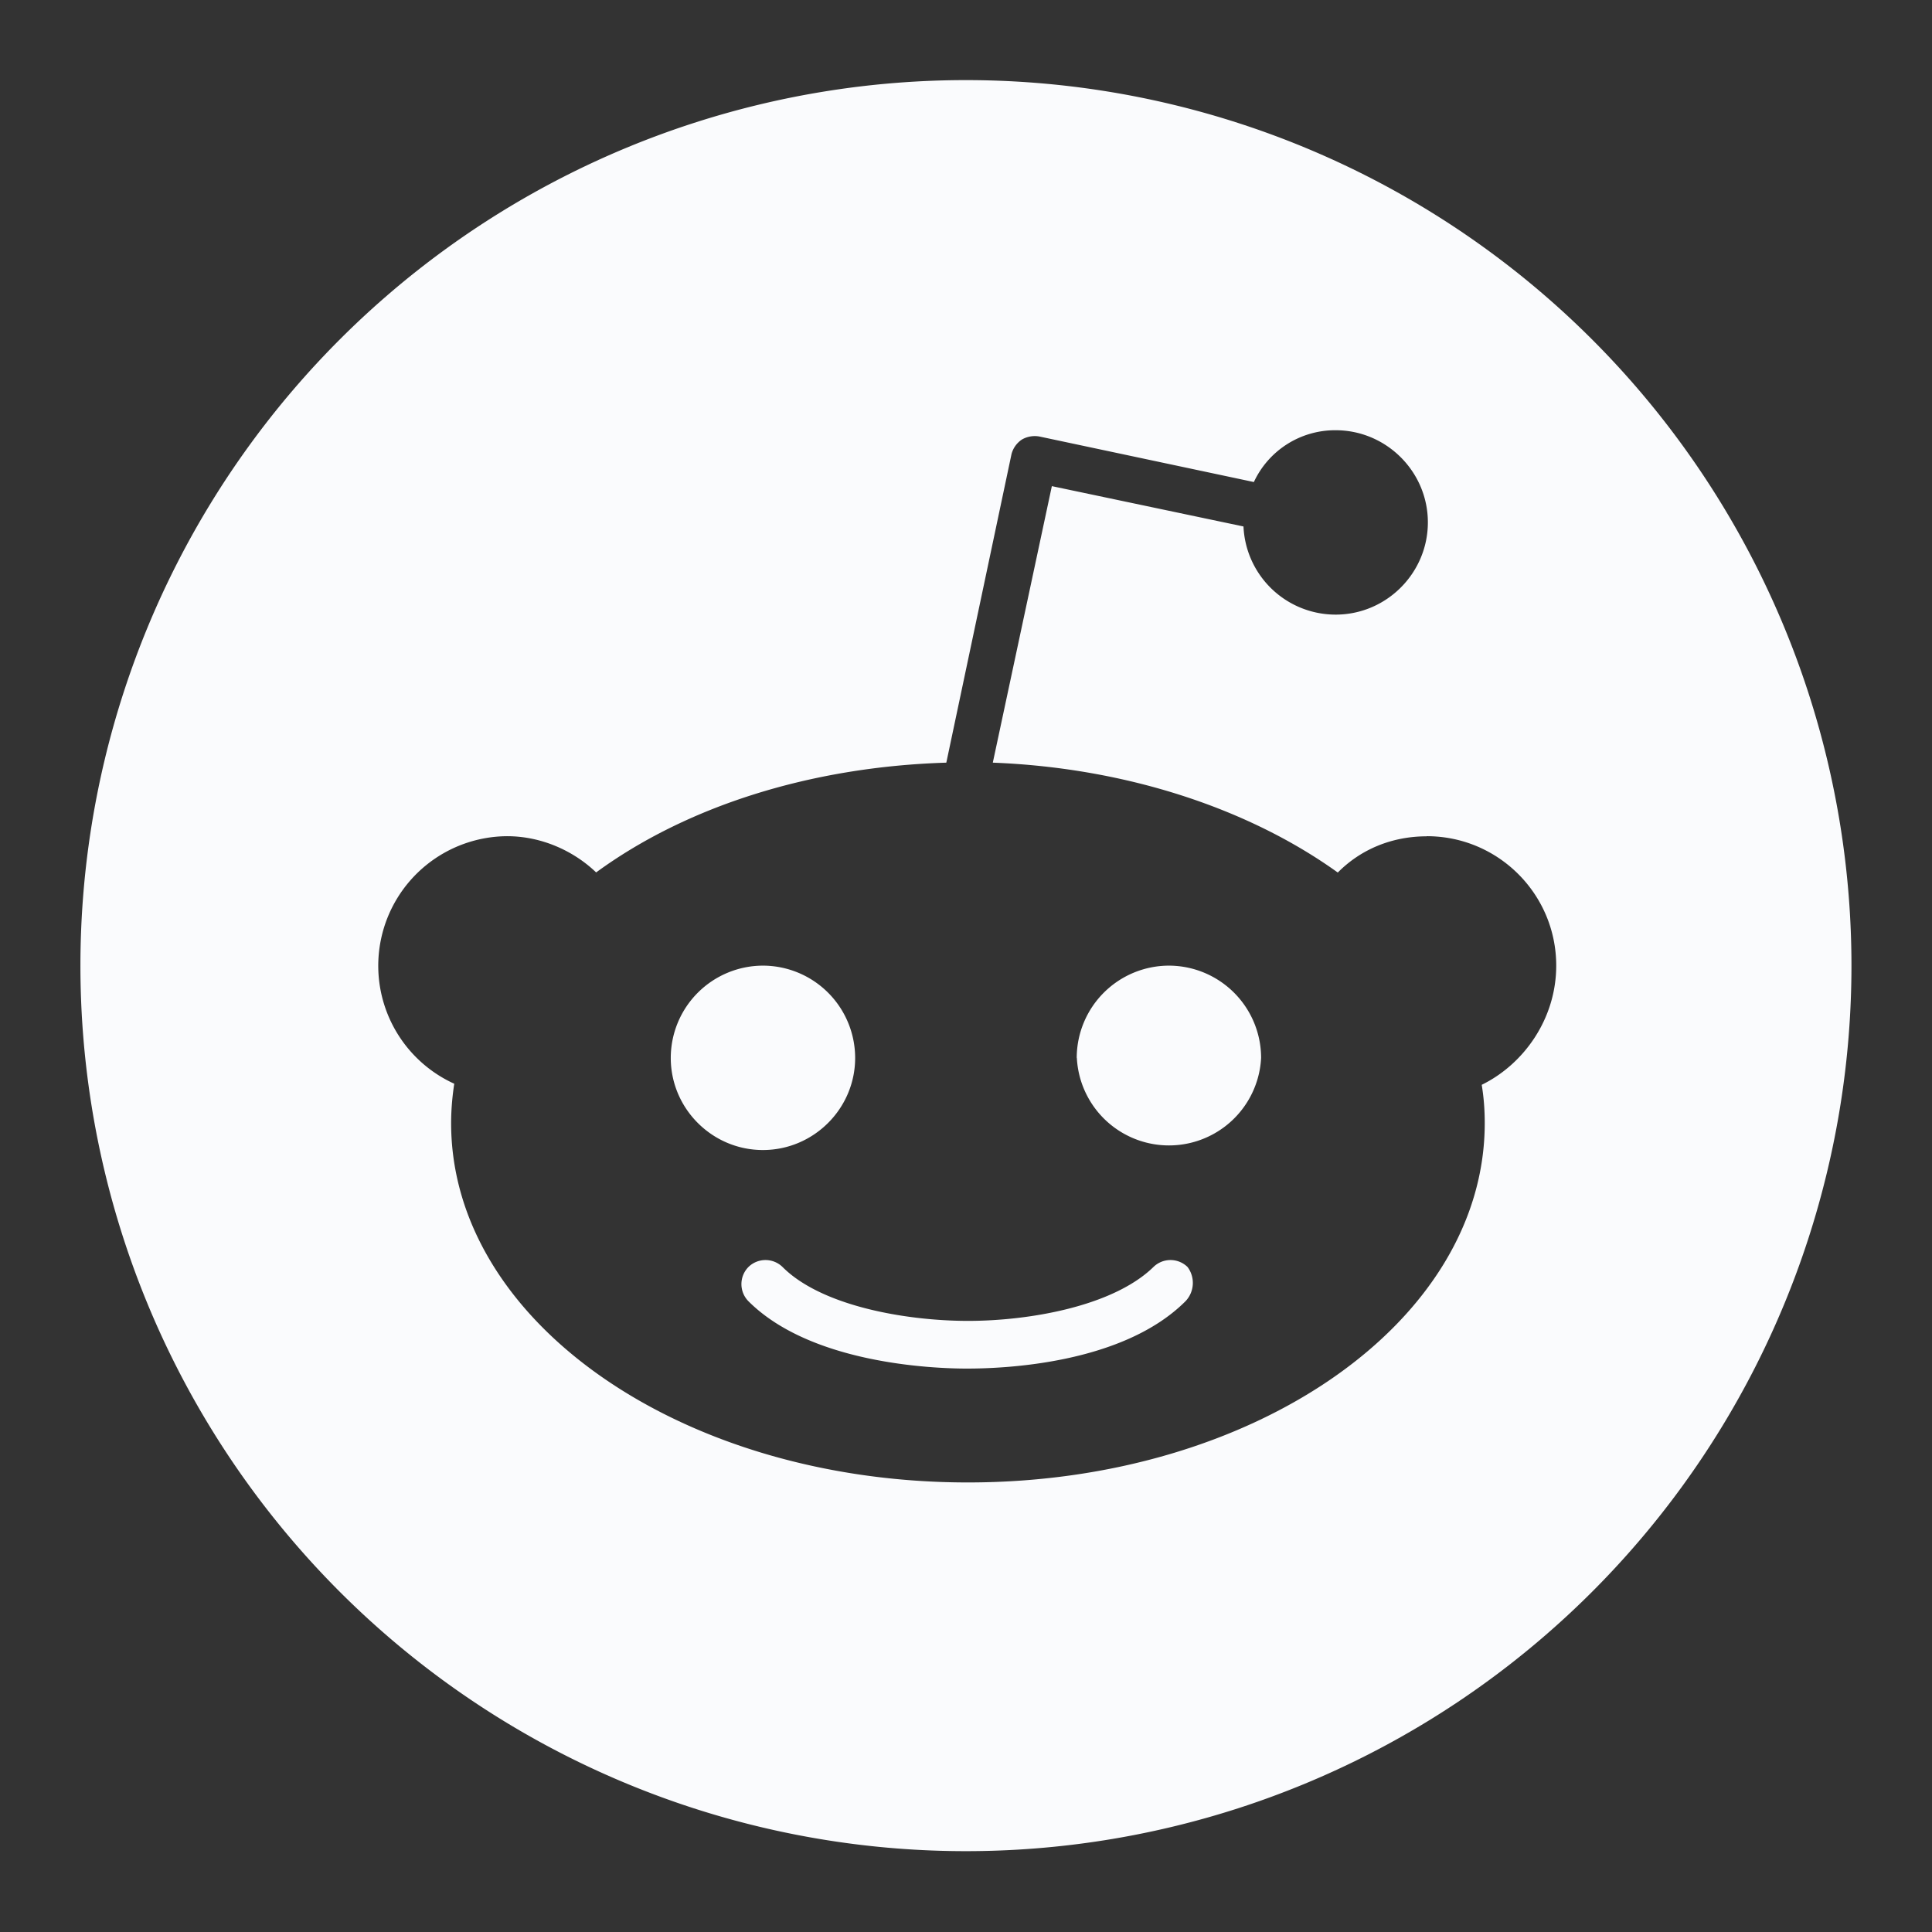 <svg xmlns="http://www.w3.org/2000/svg" viewBox="0 0 16 16" style="stroke: #fafbfd;">
  <rect x="0" y="0" width="16" height="16" fill="#333333" stroke="none"/>
  <path stroke-width="0" fill="#fafbfd" fill-rule="evenodd" d="M15.333 7.997a7.333 7.333 0 1 1-14.667 0 7.333 7.333 0 0 1 14.667 0Zm-3.517-1.072c.592 0 1.072.48 1.072 1.072 0 .438-.266.815-.617.987.017.103.025.206.025.317 0 1.647-1.912 2.976-4.28 2.976-2.367 0-4.28-1.33-4.28-2.976 0-.111.01-.223.026-.326a1.073 1.073 0 0 1 .437-2.05c.284 0 .55.12.738.3.738-.54 1.759-.874 2.9-.909l.54-2.556a.209.209 0 0 1 .086-.12.214.214 0 0 1 .145-.025l1.776.377a.742.742 0 0 1 .677-.429c.42 0 .764.343.764.763s-.343.764-.764.764a.764.764 0 0 1-.763-.73l-1.587-.334-.489 2.29c1.115.043 2.128.386 2.857.91.188-.19.445-.3.737-.3ZM6.318 7.997a.765.765 0 0 0-.763.764c0 .42.343.763.763.763s.764-.343.764-.763a.765.765 0 0 0-.764-.764Zm1.69 3.337c.292 0 1.286-.034 1.81-.558a.22.22 0 0 0 .017-.283.202.202 0 0 0-.283 0c-.335.326-1.03.446-1.535.446-.507 0-1.21-.12-1.536-.446a.202.202 0 0 0-.283 0 .202.202 0 0 0 0 .283c.515.515 1.518.558 1.81.558Zm.91-2.573a.764.764 0 0 0 1.526 0 .765.765 0 0 0-.764-.764.765.765 0 0 0-.763.764Z" clip-rule="evenodd"/>
</svg>